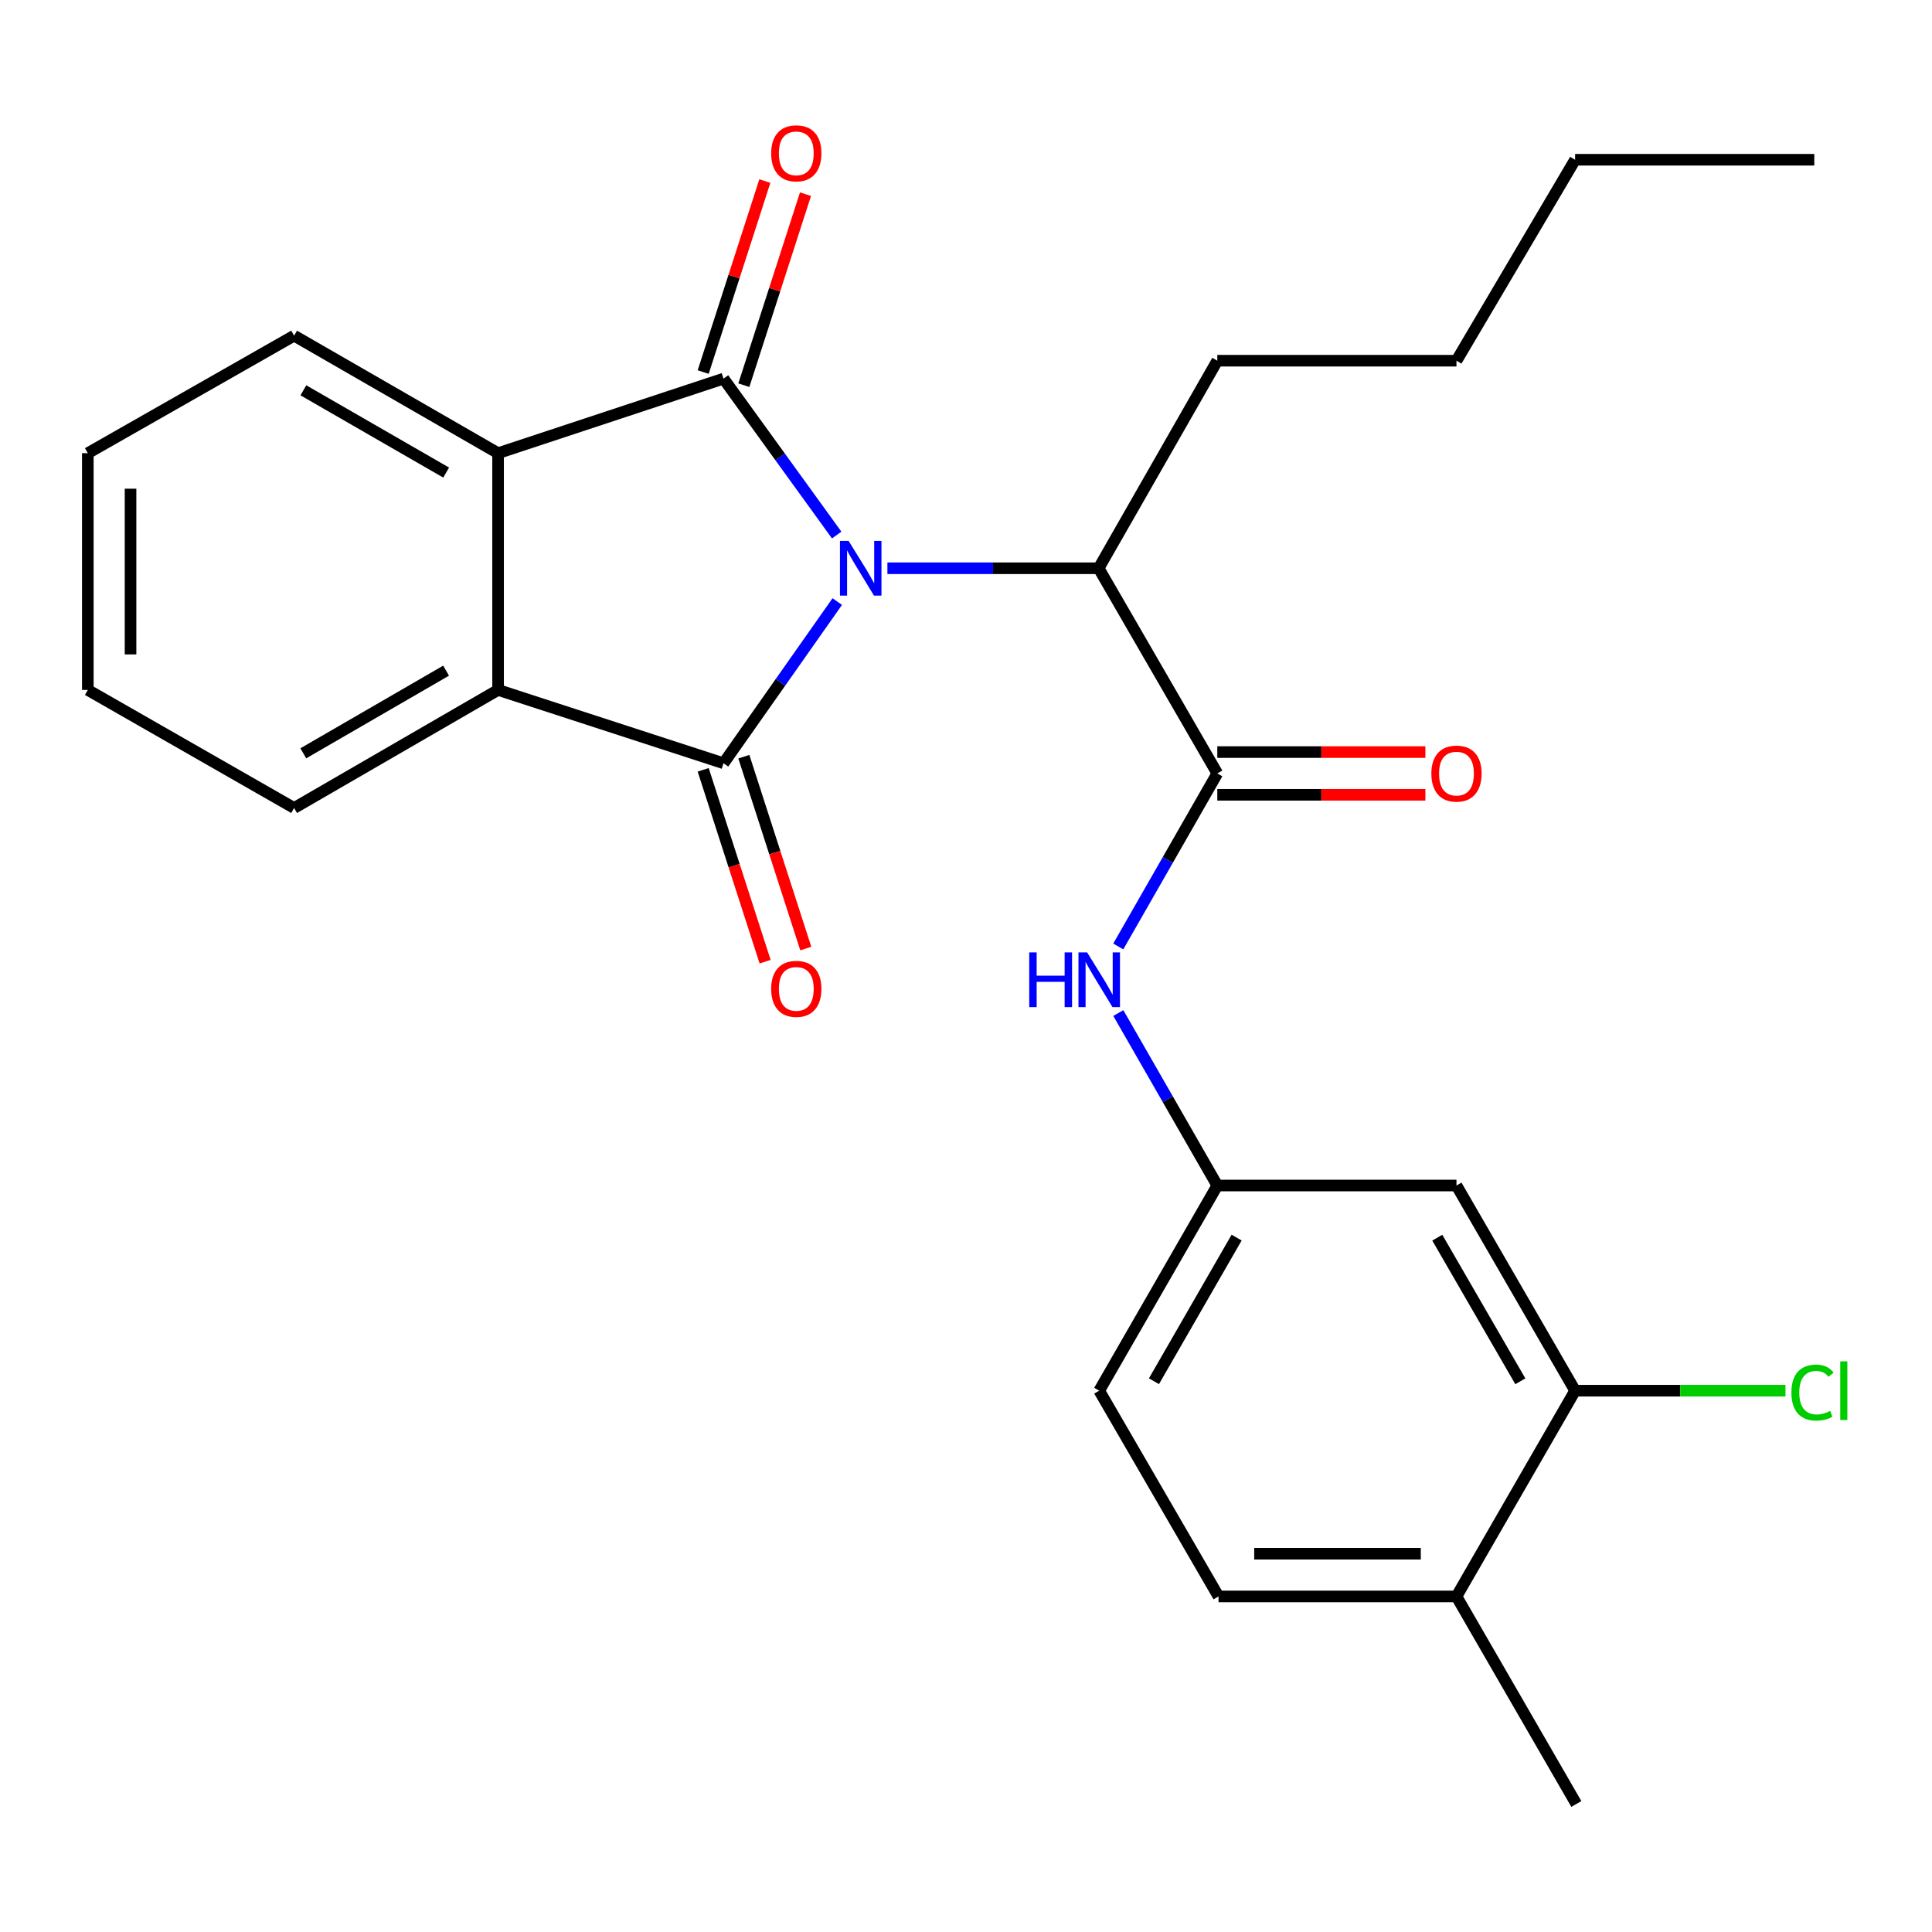 <?xml version='1.0' encoding='iso-8859-1'?>
<svg version='1.1' baseProfile='full'
              xmlns='http://www.w3.org/2000/svg'
                      xmlns:rdkit='http://www.rdkit.org/xml'
                      xmlns:xlink='http://www.w3.org/1999/xlink'
                  xml:space='preserve'
width='1000px' height='1000px' viewBox='0 0 1000 1000'>
<!-- END OF HEADER -->
<rect style='opacity:1.0;fill:#FFFFFF;stroke:none' width='1000' height='1000' x='0' y='0'> </rect>
<path class='bond-0' d='M 433.369,311.375 L 403.929,353.217' style='fill:none;fill-rule:evenodd;stroke:#0000FF;stroke-width:6px;stroke-linecap:butt;stroke-linejoin:miter;stroke-opacity:1' />
<path class='bond-0' d='M 403.929,353.217 L 374.489,395.06' style='fill:none;fill-rule:evenodd;stroke:#000000;stroke-width:6px;stroke-linecap:butt;stroke-linejoin:miter;stroke-opacity:1' />
<path class='bond-1' d='M 433.066,276.941 L 403.777,236.458' style='fill:none;fill-rule:evenodd;stroke:#0000FF;stroke-width:6px;stroke-linecap:butt;stroke-linejoin:miter;stroke-opacity:1' />
<path class='bond-1' d='M 403.777,236.458 L 374.489,195.976' style='fill:none;fill-rule:evenodd;stroke:#000000;stroke-width:6px;stroke-linecap:butt;stroke-linejoin:miter;stroke-opacity:1' />
<path class='bond-5' d='M 459.321,294.13 L 513.99,294.13' style='fill:none;fill-rule:evenodd;stroke:#0000FF;stroke-width:6px;stroke-linecap:butt;stroke-linejoin:miter;stroke-opacity:1' />
<path class='bond-5' d='M 513.99,294.13 L 568.658,294.13' style='fill:none;fill-rule:evenodd;stroke:#000000;stroke-width:6px;stroke-linecap:butt;stroke-linejoin:miter;stroke-opacity:1' />
<path class='bond-3' d='M 374.489,395.06 L 257.808,357.108' style='fill:none;fill-rule:evenodd;stroke:#000000;stroke-width:6px;stroke-linecap:butt;stroke-linejoin:miter;stroke-opacity:1' />
<path class='bond-10' d='M 363.966,398.457 L 379.994,448.111' style='fill:none;fill-rule:evenodd;stroke:#000000;stroke-width:6px;stroke-linecap:butt;stroke-linejoin:miter;stroke-opacity:1' />
<path class='bond-10' d='M 379.994,448.111 L 396.023,497.765' style='fill:none;fill-rule:evenodd;stroke:#FF0000;stroke-width:6px;stroke-linecap:butt;stroke-linejoin:miter;stroke-opacity:1' />
<path class='bond-10' d='M 385.011,391.663 L 401.04,441.317' style='fill:none;fill-rule:evenodd;stroke:#000000;stroke-width:6px;stroke-linecap:butt;stroke-linejoin:miter;stroke-opacity:1' />
<path class='bond-10' d='M 401.04,441.317 L 417.068,490.971' style='fill:none;fill-rule:evenodd;stroke:#FF0000;stroke-width:6px;stroke-linecap:butt;stroke-linejoin:miter;stroke-opacity:1' />
<path class='bond-2' d='M 374.489,195.976 L 257.808,234.567' style='fill:none;fill-rule:evenodd;stroke:#000000;stroke-width:6px;stroke-linecap:butt;stroke-linejoin:miter;stroke-opacity:1' />
<path class='bond-9' d='M 385.011,199.373 L 400.969,149.939' style='fill:none;fill-rule:evenodd;stroke:#000000;stroke-width:6px;stroke-linecap:butt;stroke-linejoin:miter;stroke-opacity:1' />
<path class='bond-9' d='M 400.969,149.939 L 416.926,100.505' style='fill:none;fill-rule:evenodd;stroke:#FF0000;stroke-width:6px;stroke-linecap:butt;stroke-linejoin:miter;stroke-opacity:1' />
<path class='bond-9' d='M 363.966,192.579 L 379.923,143.145' style='fill:none;fill-rule:evenodd;stroke:#000000;stroke-width:6px;stroke-linecap:butt;stroke-linejoin:miter;stroke-opacity:1' />
<path class='bond-9' d='M 379.923,143.145 L 395.881,93.711' style='fill:none;fill-rule:evenodd;stroke:#FF0000;stroke-width:6px;stroke-linecap:butt;stroke-linejoin:miter;stroke-opacity:1' />
<path class='bond-18' d='M 257.808,234.567 L 152.233,173.738' style='fill:none;fill-rule:evenodd;stroke:#000000;stroke-width:6px;stroke-linecap:butt;stroke-linejoin:miter;stroke-opacity:1' />
<path class='bond-18' d='M 230.931,244.604 L 157.029,202.024' style='fill:none;fill-rule:evenodd;stroke:#000000;stroke-width:6px;stroke-linecap:butt;stroke-linejoin:miter;stroke-opacity:1' />
<path class='bond-26' d='M 257.808,234.567 L 257.808,357.108' style='fill:none;fill-rule:evenodd;stroke:#000000;stroke-width:6px;stroke-linecap:butt;stroke-linejoin:miter;stroke-opacity:1' />
<path class='bond-17' d='M 257.808,357.108 L 152.233,418.219' style='fill:none;fill-rule:evenodd;stroke:#000000;stroke-width:6px;stroke-linecap:butt;stroke-linejoin:miter;stroke-opacity:1' />
<path class='bond-17' d='M 230.892,347.135 L 156.99,389.913' style='fill:none;fill-rule:evenodd;stroke:#000000;stroke-width:6px;stroke-linecap:butt;stroke-linejoin:miter;stroke-opacity:1' />
<path class='bond-4' d='M 630.076,400.331 L 568.658,294.13' style='fill:none;fill-rule:evenodd;stroke:#000000;stroke-width:6px;stroke-linecap:butt;stroke-linejoin:miter;stroke-opacity:1' />
<path class='bond-6' d='M 630.076,400.331 L 604.447,445.108' style='fill:none;fill-rule:evenodd;stroke:#000000;stroke-width:6px;stroke-linecap:butt;stroke-linejoin:miter;stroke-opacity:1' />
<path class='bond-6' d='M 604.447,445.108 L 578.818,489.885' style='fill:none;fill-rule:evenodd;stroke:#0000FF;stroke-width:6px;stroke-linecap:butt;stroke-linejoin:miter;stroke-opacity:1' />
<path class='bond-12' d='M 630.076,411.388 L 683.926,411.388' style='fill:none;fill-rule:evenodd;stroke:#000000;stroke-width:6px;stroke-linecap:butt;stroke-linejoin:miter;stroke-opacity:1' />
<path class='bond-12' d='M 683.926,411.388 L 737.776,411.388' style='fill:none;fill-rule:evenodd;stroke:#FF0000;stroke-width:6px;stroke-linecap:butt;stroke-linejoin:miter;stroke-opacity:1' />
<path class='bond-12' d='M 630.076,389.273 L 683.926,389.273' style='fill:none;fill-rule:evenodd;stroke:#000000;stroke-width:6px;stroke-linecap:butt;stroke-linejoin:miter;stroke-opacity:1' />
<path class='bond-12' d='M 683.926,389.273 L 737.776,389.273' style='fill:none;fill-rule:evenodd;stroke:#FF0000;stroke-width:6px;stroke-linecap:butt;stroke-linejoin:miter;stroke-opacity:1' />
<path class='bond-19' d='M 568.658,294.13 L 630.076,186.7' style='fill:none;fill-rule:evenodd;stroke:#000000;stroke-width:6px;stroke-linecap:butt;stroke-linejoin:miter;stroke-opacity:1' />
<path class='bond-11' d='M 578.842,524.351 L 604.459,568.984' style='fill:none;fill-rule:evenodd;stroke:#0000FF;stroke-width:6px;stroke-linecap:butt;stroke-linejoin:miter;stroke-opacity:1' />
<path class='bond-11' d='M 604.459,568.984 L 630.076,613.617' style='fill:none;fill-rule:evenodd;stroke:#000000;stroke-width:6px;stroke-linecap:butt;stroke-linejoin:miter;stroke-opacity:1' />
<path class='bond-7' d='M 815.277,719.818 L 753.871,613.617' style='fill:none;fill-rule:evenodd;stroke:#000000;stroke-width:6px;stroke-linecap:butt;stroke-linejoin:miter;stroke-opacity:1' />
<path class='bond-7' d='M 786.921,714.958 L 743.937,640.617' style='fill:none;fill-rule:evenodd;stroke:#000000;stroke-width:6px;stroke-linecap:butt;stroke-linejoin:miter;stroke-opacity:1' />
<path class='bond-15' d='M 815.277,719.818 L 869.718,719.818' style='fill:none;fill-rule:evenodd;stroke:#000000;stroke-width:6px;stroke-linecap:butt;stroke-linejoin:miter;stroke-opacity:1' />
<path class='bond-15' d='M 869.718,719.818 L 924.159,719.818' style='fill:none;fill-rule:evenodd;stroke:#00CC00;stroke-width:6px;stroke-linecap:butt;stroke-linejoin:miter;stroke-opacity:1' />
<path class='bond-28' d='M 815.277,719.818 L 753.871,826.314' style='fill:none;fill-rule:evenodd;stroke:#000000;stroke-width:6px;stroke-linecap:butt;stroke-linejoin:miter;stroke-opacity:1' />
<path class='bond-8' d='M 753.871,613.617 L 630.076,613.617' style='fill:none;fill-rule:evenodd;stroke:#000000;stroke-width:6px;stroke-linecap:butt;stroke-linejoin:miter;stroke-opacity:1' />
<path class='bond-16' d='M 630.076,613.617 L 568.953,719.818' style='fill:none;fill-rule:evenodd;stroke:#000000;stroke-width:6px;stroke-linecap:butt;stroke-linejoin:miter;stroke-opacity:1' />
<path class='bond-16' d='M 640.075,640.579 L 597.289,714.92' style='fill:none;fill-rule:evenodd;stroke:#000000;stroke-width:6px;stroke-linecap:butt;stroke-linejoin:miter;stroke-opacity:1' />
<path class='bond-13' d='M 753.871,826.314 L 630.703,826.314' style='fill:none;fill-rule:evenodd;stroke:#000000;stroke-width:6px;stroke-linecap:butt;stroke-linejoin:miter;stroke-opacity:1' />
<path class='bond-13' d='M 735.396,804.199 L 649.178,804.199' style='fill:none;fill-rule:evenodd;stroke:#000000;stroke-width:6px;stroke-linecap:butt;stroke-linejoin:miter;stroke-opacity:1' />
<path class='bond-20' d='M 753.871,826.314 L 815.916,933.732' style='fill:none;fill-rule:evenodd;stroke:#000000;stroke-width:6px;stroke-linecap:butt;stroke-linejoin:miter;stroke-opacity:1' />
<path class='bond-14' d='M 630.703,826.314 L 568.953,719.818' style='fill:none;fill-rule:evenodd;stroke:#000000;stroke-width:6px;stroke-linecap:butt;stroke-linejoin:miter;stroke-opacity:1' />
<path class='bond-24' d='M 152.233,418.219 L 45.455,357.108' style='fill:none;fill-rule:evenodd;stroke:#000000;stroke-width:6px;stroke-linecap:butt;stroke-linejoin:miter;stroke-opacity:1' />
<path class='bond-23' d='M 152.233,173.738 L 45.455,234.567' style='fill:none;fill-rule:evenodd;stroke:#000000;stroke-width:6px;stroke-linecap:butt;stroke-linejoin:miter;stroke-opacity:1' />
<path class='bond-21' d='M 630.076,186.7 L 753.871,186.7' style='fill:none;fill-rule:evenodd;stroke:#000000;stroke-width:6px;stroke-linecap:butt;stroke-linejoin:miter;stroke-opacity:1' />
<path class='bond-22' d='M 753.871,186.7 L 815.277,82.686' style='fill:none;fill-rule:evenodd;stroke:#000000;stroke-width:6px;stroke-linecap:butt;stroke-linejoin:miter;stroke-opacity:1' />
<path class='bond-25' d='M 815.277,82.686 L 939.072,82.686' style='fill:none;fill-rule:evenodd;stroke:#000000;stroke-width:6px;stroke-linecap:butt;stroke-linejoin:miter;stroke-opacity:1' />
<path class='bond-27' d='M 45.455,234.567 L 45.455,357.108' style='fill:none;fill-rule:evenodd;stroke:#000000;stroke-width:6px;stroke-linecap:butt;stroke-linejoin:miter;stroke-opacity:1' />
<path class='bond-27' d='M 67.57,252.948 L 67.57,338.727' style='fill:none;fill-rule:evenodd;stroke:#000000;stroke-width:6px;stroke-linecap:butt;stroke-linejoin:miter;stroke-opacity:1' />
<path  class='atom-0' d='M 439.242 279.97
L 448.522 294.97
Q 449.442 296.45, 450.922 299.13
Q 452.402 301.81, 452.482 301.97
L 452.482 279.97
L 456.242 279.97
L 456.242 308.29
L 452.362 308.29
L 442.402 291.89
Q 441.242 289.97, 440.002 287.77
Q 438.802 285.57, 438.442 284.89
L 438.442 308.29
L 434.762 308.29
L 434.762 279.97
L 439.242 279.97
' fill='#0000FF'/>
<path  class='atom-7' d='M 532.733 492.961
L 536.573 492.961
L 536.573 505.001
L 551.053 505.001
L 551.053 492.961
L 554.893 492.961
L 554.893 521.281
L 551.053 521.281
L 551.053 508.201
L 536.573 508.201
L 536.573 521.281
L 532.733 521.281
L 532.733 492.961
' fill='#0000FF'/>
<path  class='atom-7' d='M 562.693 492.961
L 571.973 507.961
Q 572.893 509.441, 574.373 512.121
Q 575.853 514.801, 575.933 514.961
L 575.933 492.961
L 579.693 492.961
L 579.693 521.281
L 575.813 521.281
L 565.853 504.881
Q 564.693 502.961, 563.453 500.761
Q 562.253 498.561, 561.893 497.881
L 561.893 521.281
L 558.213 521.281
L 558.213 492.961
L 562.693 492.961
' fill='#0000FF'/>
<path  class='atom-10' d='M 399.158 79.362
Q 399.158 72.562, 402.518 68.763
Q 405.878 64.963, 412.158 64.963
Q 418.438 64.963, 421.798 68.763
Q 425.158 72.562, 425.158 79.362
Q 425.158 86.243, 421.758 90.162
Q 418.358 94.043, 412.158 94.043
Q 405.918 94.043, 402.518 90.162
Q 399.158 86.282, 399.158 79.362
M 412.158 90.843
Q 416.478 90.843, 418.798 87.963
Q 421.158 85.043, 421.158 79.362
Q 421.158 73.802, 418.798 71.002
Q 416.478 68.162, 412.158 68.162
Q 407.838 68.162, 405.478 70.963
Q 403.158 73.763, 403.158 79.362
Q 403.158 85.082, 405.478 87.963
Q 407.838 90.843, 412.158 90.843
' fill='#FF0000'/>
<path  class='atom-11' d='M 399.158 511.833
Q 399.158 505.033, 402.518 501.233
Q 405.878 497.433, 412.158 497.433
Q 418.438 497.433, 421.798 501.233
Q 425.158 505.033, 425.158 511.833
Q 425.158 518.713, 421.758 522.633
Q 418.358 526.513, 412.158 526.513
Q 405.918 526.513, 402.518 522.633
Q 399.158 518.753, 399.158 511.833
M 412.158 523.313
Q 416.478 523.313, 418.798 520.433
Q 421.158 517.513, 421.158 511.833
Q 421.158 506.273, 418.798 503.473
Q 416.478 500.633, 412.158 500.633
Q 407.838 500.633, 405.478 503.433
Q 403.158 506.233, 403.158 511.833
Q 403.158 517.553, 405.478 520.433
Q 407.838 523.313, 412.158 523.313
' fill='#FF0000'/>
<path  class='atom-13' d='M 740.871 400.411
Q 740.871 393.611, 744.231 389.811
Q 747.591 386.011, 753.871 386.011
Q 760.151 386.011, 763.511 389.811
Q 766.871 393.611, 766.871 400.411
Q 766.871 407.291, 763.471 411.211
Q 760.071 415.091, 753.871 415.091
Q 747.631 415.091, 744.231 411.211
Q 740.871 407.331, 740.871 400.411
M 753.871 411.891
Q 758.191 411.891, 760.511 409.011
Q 762.871 406.091, 762.871 400.411
Q 762.871 394.851, 760.511 392.051
Q 758.191 389.211, 753.871 389.211
Q 749.551 389.211, 747.191 392.011
Q 744.871 394.811, 744.871 400.411
Q 744.871 406.131, 747.191 409.011
Q 749.551 411.891, 753.871 411.891
' fill='#FF0000'/>
<path  class='atom-16' d='M 927.23 720.798
Q 927.23 713.758, 930.51 710.078
Q 933.83 706.358, 940.11 706.358
Q 945.95 706.358, 949.07 710.478
L 946.43 712.638
Q 944.15 709.638, 940.11 709.638
Q 935.83 709.638, 933.55 712.518
Q 931.31 715.358, 931.31 720.798
Q 931.31 726.398, 933.63 729.278
Q 935.99 732.158, 940.55 732.158
Q 943.67 732.158, 947.31 730.278
L 948.43 733.278
Q 946.95 734.238, 944.71 734.798
Q 942.47 735.358, 939.99 735.358
Q 933.83 735.358, 930.51 731.598
Q 927.23 727.838, 927.23 720.798
' fill='#00CC00'/>
<path  class='atom-16' d='M 952.51 704.638
L 956.19 704.638
L 956.19 734.998
L 952.51 734.998
L 952.51 704.638
' fill='#00CC00'/>
</svg>
